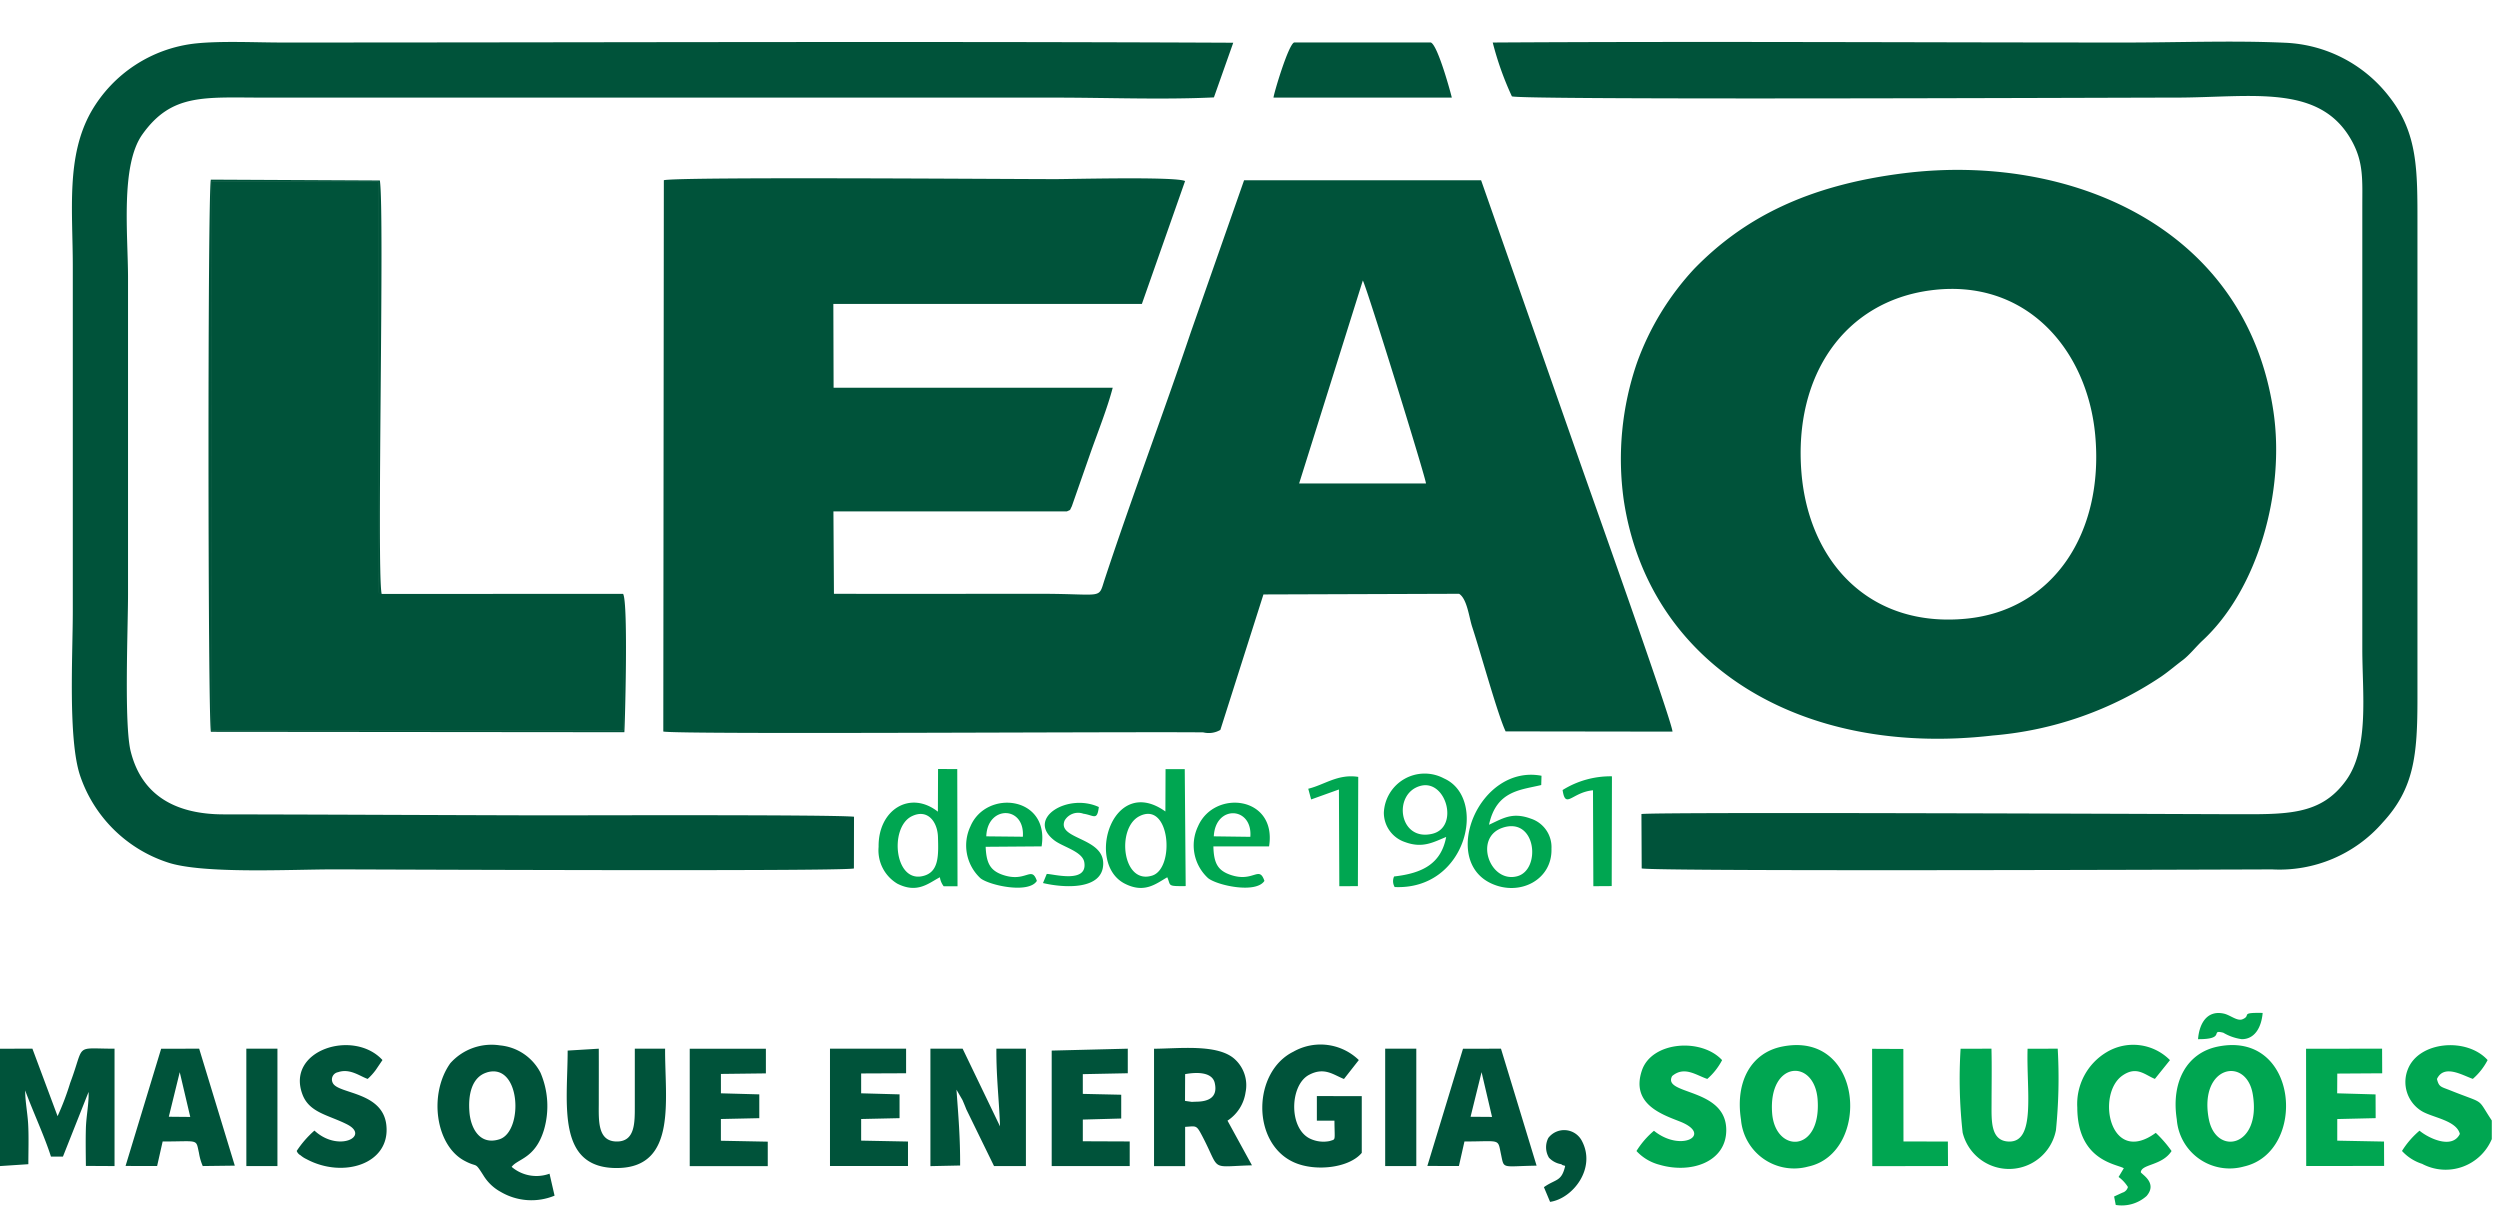 <svg xmlns="http://www.w3.org/2000/svg" width="194" height="94" viewBox="0 0 194 94">
  <defs>
    <style>
      .cls-1 {
        fill: #00a651;
      }

      .cls-1, .cls-2 {
        fill-rule: evenodd;
      }

      .cls-2 {
        fill: #00533a;
      }
    </style>
  </defs>
  <path id="Shape_981_copy" data-name="Shape 981 copy" class="cls-1" d="M90.434,62.97c-4.1-2.929-6.228,4.027-3.154,5.6,1.549,0.792,2.444-.011,3.3-0.493,0.294,0.661-.041.7,1.429,0.684l-0.072-9.078-1.49,0Zm-2.026.372c2.386-1.231,2.794,4.017,1.015,4.6C87.093,68.7,86.609,64.271,88.408,63.342ZM72.78,62.985c-2.178-1.7-4.646-.125-4.6,2.73a3.009,3.009,0,0,0,1.455,2.859c1.557,0.787,2.418-.038,3.3-0.5a1.52,1.52,0,0,0,.294.7l1.075,0-0.021-9.093-1.49-.007Zm-2.024.355c1.216-.6,2,0.417,2.031,1.629,0.039,1.345.082,2.6-1.012,2.967C69.423,68.721,68.959,64.224,70.755,63.34ZM115.547,64c0.571-2.643,2.417-2.687,4.053-3.081l0.021-.72c-4.816-.913-7.849,6.483-3.933,8.341,2.231,1.059,4.783-.266,4.706-2.684a2.324,2.324,0,0,0-1.6-2.329c-1.462-.538-2.2,0-3.245.473m1.095,0.217c2.585-.81,2.953,3.3,1.081,3.782C115.593,68.553,114.324,64.947,116.642,64.22Zm-4.42.727c-0.39,2.069-1.815,2.817-4.042,3.07a0.894,0.894,0,0,0,.044.82c5.621,0.256,7.214-6.93,3.829-8.427a3.171,3.171,0,0,0-4.668,2.654,2.4,2.4,0,0,0,1.648,2.286c1.36,0.5,2.176.014,3.189-.4M110.2,60.992c2.011-.578,3.069,3.2.949,3.709C108.55,65.325,108.059,61.608,110.2,60.992ZM80.461,68.358c-0.423-1.226-.826.158-2.651-0.47-0.975-.335-1.273-0.923-1.322-2.176l4.34-.033c0.636-3.907-4.291-4.448-5.52-1.558a3.474,3.474,0,0,0,.775,4.03c0.68,0.55,3.739,1.224,4.377.208M76.536,64.9c0.076-2.419,3.006-2.4,2.838.03Zm21.582,3.453c-0.419-1.234-.842.167-2.659-0.474-0.966-.341-1.27-0.908-1.3-2.2h4.321c0.629-3.911-4.259-4.454-5.516-1.551a3.441,3.441,0,0,0,.777,4.01c0.691,0.569,3.723,1.231,4.378.218M94.191,64.9c0.122-2.477,3.022-2.312,2.835.038Zm7.329-3.694,0.225,0.831,2.156-.774,0.03,7.508,1.441-.008,0.028-8.477c-1.582-.249-2.634.621-3.88,0.92m19.738,0.1c0.225,1.531.72,0.173,2.358,0.02l0.028,7.443,1.425-.009,0.018-8.518a7.023,7.023,0,0,0-3.829,1.064M81.228,67.818l-0.292.707c1.661,0.393,4.648.553,4.674-1.494,0.026-2.067-3.6-1.888-2.995-3.355a1.207,1.207,0,0,1,1.455-.532c0.82,0.117,1.063.573,1.2-.518-2.4-1.116-5.678.874-3.457,2.584,0.665,0.513,2.188.861,2.328,1.7,0.284,1.7-2.483.885-2.917,0.909"/>
  <path id="Shape_981_copy_2" data-name="Shape 981 copy 2" class="cls-1" d="M138.291,81.215c-2.4.48-3.648,2.714-3.191,5.659a4.136,4.136,0,0,0,5.21,3.653c4.883-1.038,4.356-10.588-2.019-9.312m-0.774,5.159c-0.3-4.079,3.3-4.262,3.531-1.037C141.341,89.507,137.748,89.491,137.517,86.374Zm34.593-5.16c-2.4.483-3.645,2.72-3.191,5.651a4.114,4.114,0,0,0,5.21,3.656c4.951-1.12,4.278-10.575-2.019-9.307m-0.712,5.6c-0.766-4.126,2.92-4.87,3.417-1.9C175.506,89.036,171.94,89.733,171.4,86.815ZM152.142,81.38a37.877,37.877,0,0,0,.159,6.51,3.707,3.707,0,0,0,7.241-.192,40.437,40.437,0,0,0,.137-6.321l-2.339.007c-0.1,3.237.67,7.276-1.467,7.2-1.414-.052-1.33-1.623-1.328-2.942,0-1.409.029-2.85-.008-4.263Zm29.231,1.93,3.486-.022-0.009-1.912-5.9.008,0.012,9.1,6.046-.008L185,88.585l-3.629-.07,0-1.677,2.98-.07-0.007-1.842-2.979-.085Zm11.99,5.077V86.95c-1.217-1.831-.414-1.212-3.233-2.341-0.713-.284-0.868-0.245-1.022-0.879,0.555-1.185,2.016-.265,2.784-0.01a4.9,4.9,0,0,0,1.147-1.459c-1.609-1.781-5.323-1.468-6.183.7a2.645,2.645,0,0,0,1.072,3.263c0.849,0.51,2.689.714,2.957,1.769-0.607,1.238-2.479.3-3.13-.252a6.637,6.637,0,0,0-1.36,1.574,3.593,3.593,0,0,0,1.562,1,3.886,3.886,0,0,0,5.406-1.922m-60.877-4.668a4.994,4.994,0,0,0,1.149-1.459c-1.61-1.745-5.468-1.46-6.226.808-0.873,2.61,1.587,3.416,2.958,3.958,2.591,1.024.084,2.42-2.02,0.716a6.625,6.625,0,0,0-1.357,1.571,3.684,3.684,0,0,0,1.784,1.065c2.454,0.723,5.178-.217,5.184-2.681,0.008-3.324-5-2.713-4.2-4.2,0.942-.8,1.86-0.068,2.726.222m35.906-1.459a4.009,4.009,0,0,0-4.912-.619,4.676,4.676,0,0,0-2.28,4.293c0.009,4.154,3.073,4.383,3.609,4.717l-0.405.676a2.828,2.828,0,0,1,.725.779,0.622,0.622,0,0,1-.436.442l-0.636.294,0.126,0.656a2.891,2.891,0,0,0,2.391-.691c0.888-1.029-.4-1.691-0.446-1.851,0.061-.645,1.643-0.491,2.388-1.642a9.354,9.354,0,0,0-1.227-1.412c-3.572,2.615-4.648-3.012-2.583-4.447,1.111-.772,1.75-0.039,2.515.261Zm-23.1,8.228,5.876-.01-0.011-1.9-3.446-.007L147.7,81.4l-2.425-.012Zm25.274-9.854c2.231,0.015.879-.782,1.966-0.5a3.815,3.815,0,0,0,1.433.5c1.048,0,1.531-.985,1.62-2.037-1.841-.036-0.829.188-1.566,0.492-0.409.169-.954-0.332-1.449-0.439-1.323-.289-1.909.8-2,1.984"/>
  <path class="cls-2" d="M91.962,14.051l-40.339-.009,0,42.635L94.7,56.64l3.343-10.511,15.181-.051c0.622,0.379.781,1.848,1.012,2.55,0.656,1.993,1.991,6.85,2.6,8.127l12.95,0.019c-0.026-.8-6.5-18.938-7.336-21.349L114.934,13.99H96.54L92.415,25.759c-2.144,6.353-4.623,12.922-6.686,19.182-0.531,1.613,0,1.137-5,1.137-5.338,0-10.678.015-16.015,0l-0.04-6.393,18.114,0c0.337-.154.2-0.047,0.383-0.392l1.484-4.245c0.555-1.563,1.281-3.392,1.692-4.962H64.687l-0.019-6.5,23.942,0Zm13.794,7.714c0.351,0.668,4.9,15.374,4.9,15.753h-9.844Zm42.039-8.329c-7.567.935-12.512,3.508-16.32,7.42a21.259,21.259,0,0,0-4.45,7.307A22.965,22.965,0,0,0,126,38.787c1.91,12.789,13.739,20.02,28.655,18.286a27.5,27.5,0,0,0,13.05-4.567c0.573-.393,1.091-0.843,1.668-1.276,0.531-.4,1.063-1.078,1.553-1.532,4.3-3.991,6.412-11.574,5.491-17.777-2.141-14.44-15.964-20.049-28.62-18.485m2.023,9.093c7.412-.973,12.168,4.622,12.77,11.252,0.686,7.555-3.242,13.552-9.97,14.224-7.579.757-12.273-4.45-12.829-11.339C139.178,29.08,143.178,23.4,149.818,22.53ZM66.263,67.394l0.008-4.017c-1.935-.174-21.869-0.1-24.364-0.105-8.187-.02-16.375-0.065-24.562-0.077-3.433-.005-6.288-1.251-7.2-4.876-0.526-2.087-.21-9.534-0.21-12.207V21.574c0-3.364-.6-8.74,1.114-11.146,2.288-3.213,4.807-2.853,9.538-2.853H81.9c3.983,0,8.363.172,12.3-.017l1.5-4.242C71.1,3.2,46.5,3.3,21.909,3.3c-2.093,0-4.719-.138-6.749.074A10.673,10.673,0,0,0,7.078,8.663C5.114,12.136,5.649,16.31,5.649,20.692V47.435c0,3.382-.378,9.915.564,12.746A10.689,10.689,0,0,0,13,66.92c2.688,0.914,9.613.544,12.878,0.544,3.059,0,39.172.173,40.384-.07m61.113-4.225,0.02,4.22c1.184,0.255,47.958.079,48.91,0.076a10.607,10.607,0,0,0,8.6-3.648c2.438-2.638,2.689-5.234,2.689-9.623V17.459c0-4.258.044-7.112-2.2-9.967a10.767,10.767,0,0,0-8.055-4.174C173.369,3.134,169,3.3,164.983,3.3c-16.374,0-32.777-.1-49.147,0a23.892,23.892,0,0,0,1.485,4.174c0.423,0.3,46.817.1,51.486,0.1,5.972,0,11.316-1.149,13.76,3.483,0.852,1.616.748,2.969,0.748,4.932V50.373c0,3.425.554,7.646-1.246,10.166-1.991,2.785-4.681,2.648-8.851,2.644-1.374,0-44.376-.192-45.842-0.015M48.355,46.083L29.62,46.09c-0.184-.134-0.258.212-0.266-0.851,0-.337.012-0.7,0.013-1.037l0-30.1-12.953,0,0.005,42.553H48.359ZM39.707,90.546c0.468-.636,1.82-0.634,2.5-2.851a6.588,6.588,0,0,0-.262-4.447A3.946,3.946,0,0,0,38.8,81.122a4.282,4.282,0,0,0-3.856,1.385c-1.684,2.368-1.162,6.327,1.065,7.55,1.1,0.6.78,0.015,1.5,1.148a3.576,3.576,0,0,0,1.355,1.29,4.7,4.7,0,0,0,4.17.288l-0.391-1.705a2.964,2.964,0,0,1-2.943-.532m-1.936-7.321c2.656-.823,2.88,4.572,1,5.181-1.482.481-2.2-.769-2.329-2.028C36.3,84.914,36.628,83.581,37.771,83.226ZM2.2,90.342c0-1.007.04-2.094-.014-3.092-0.048-.887-0.234-1.769-0.232-2.633,0.584,1.6,1.518,3.6,2,5.136H4.884l1.99-5.02C6.909,85.6,6.693,86.6,6.665,87.544s-0.009,1.946,0,2.931l2.223,0.012,0-9.109c-3.186,0-2.272-.448-3.44,2.651a20.546,20.546,0,0,1-.98,2.586L2.515,81.377,0,81.381l0,9.106ZM98.824,7.573l13.835,0c-0.01-.1-1.09-4.146-1.641-4.279H100.43c-0.451.145-1.586,3.971-1.606,4.277M74.505,90.443c0.01-2.2-.132-3.789-0.283-5.884l0.465,0.8c0.118,0.273.2,0.47,0.3,0.727l2.149,4.4h2.475V81.377l-2.291,0c-0.016,2.194.215,4.018,0.282,6.029L74.7,81.377l-2.5,0,0,9.115Zm20.749-3.481a3.154,3.154,0,0,0,1.4-2.194,2.733,2.733,0,0,0-.845-2.585c-1.308-1.181-4.247-.816-6.256-0.8l0,9.109,2.413,0V87.445c0.86-.054.863-0.165,1.3,0.66,1.5,2.846.506,2.415,3.886,2.324Zm-3.288-3.609c0.927-.171,2.109-0.167,2.3.694,0.251,1.123-.5,1.445-1.484,1.446l-0.3.013-0.525-.077Zm13.478-1.093a4.265,4.265,0,0,0-5.075-.65c-3.18,1.57-3.277,7.108.055,8.592,1.642,0.731,4.267.439,5.249-.74l0-4.4-3.484-.008,0,1.91,1.364,0c0.015,1.638.122,1.412-.367,1.581a2.423,2.423,0,0,1-1.515-.18c-1.685-.795-1.591-4.157-0.095-4.954,1.2-.638,1.9,0,2.716.318ZM44.05,81.525c0,4.066-.93,9.181,3.888,9.113,4.635-.065,3.648-5.351,3.674-9.26H49.261v4.409c0,1.329.036,2.846-1.466,2.792-1.422-.051-1.334-1.633-1.33-2.939,0-1.419.007-2.841,0-4.262Zm69.591,7.054c2.851,0,2.567-.266,2.839,1.006,0.25,1.171.026,0.912,2.759,0.87l-2.764-9.078-2.947.007-2.766,9.093,2.449,0.006ZM114.97,83.2l0.813,3.473-1.667-.012ZM12.621,88.58c2.846,0,2.566-.237,2.818.882a4.238,4.238,0,0,0,.294,1.023l2.487-.031-2.765-9.077-2.95.006L9.743,90.478l2.449,0.006ZM13.948,83.2l0.816,3.474L13.1,86.659Zm41.992,0.137,3.493-.042,0-1.911H53.523l0,9.109h6.055l0-1.9-3.637-.071V86.835l2.98-.065,0-1.847-2.978-.082V83.332ZM66.821,83.3l3.492-.015,0-1.911-5.906,0v9.109h6.053v-1.9l-3.635-.071V86.835l2.98-.066V84.923l-2.98-.082V83.3ZM24.4,87.733a7.767,7.767,0,0,0-1.375,1.58,0.634,0.634,0,0,0,.3.34,1.976,1.976,0,0,0,.451.292c2.845,1.537,6.564.383,6.2-2.673-0.308-2.562-3.708-2.372-4.145-3.221a0.576,0.576,0,0,1,.4-0.849c0.926-.314,1.68.307,2.3,0.522a4.534,4.534,0,0,0,.627-0.693l0.522-.771c-2.233-2.439-7.532-.777-6.2,2.692,0.54,1.4,2.017,1.572,3.442,2.293,1.842,0.932-.678,2.2-2.521.488m57.211-6.208v8.961l6.054,0,0-1.909-3.639-.015V86.879l2.98-.082V84.951l-2.981-.066V83.354l3.49-.07,0-1.906ZM48.355,46.083l0,10.573H16.416L16.411,14.1l12.953,0,0,30.1c0,0.342-.015.7-0.013,1.037,0.008,1.063.082,0.717,0.266,0.851-0.4-1.755.243-29.745-.141-32.083l-13.116-.065c-0.251,1.2-.232,41.813.005,42.85L48.451,56.82c0.028-.147.323-10.071-0.1-10.737M19.117,90.488h2.412l0-.146V81.525l0-.148-2.414,0Zm88.373,0h2.415l0-9.11h-2.415ZM94.7,56.64l-43.076.037,0-42.635,40.339,0.009C91.287,13.689,83.153,13.9,81.9,13.9c-3.557,0-29.21-.194-30.386.084L51.472,56.768c1.354,0.24,36.018,0,41.9.064A1.785,1.785,0,0,0,94.7,56.64m28.029,31.848a1.547,1.547,0,0,0-2.579-.183,1.582,1.582,0,0,0,.049,1.531,1.675,1.675,0,0,0,.956.506,0.383,0.383,0,0,0,.2.1c0.016-.029.067,0.031,0.1,0.052-0.289,1.223-.71.969-1.647,1.63l0.478,1.141c1.758-.25,3.626-2.615,2.447-4.77"/>
</svg>

